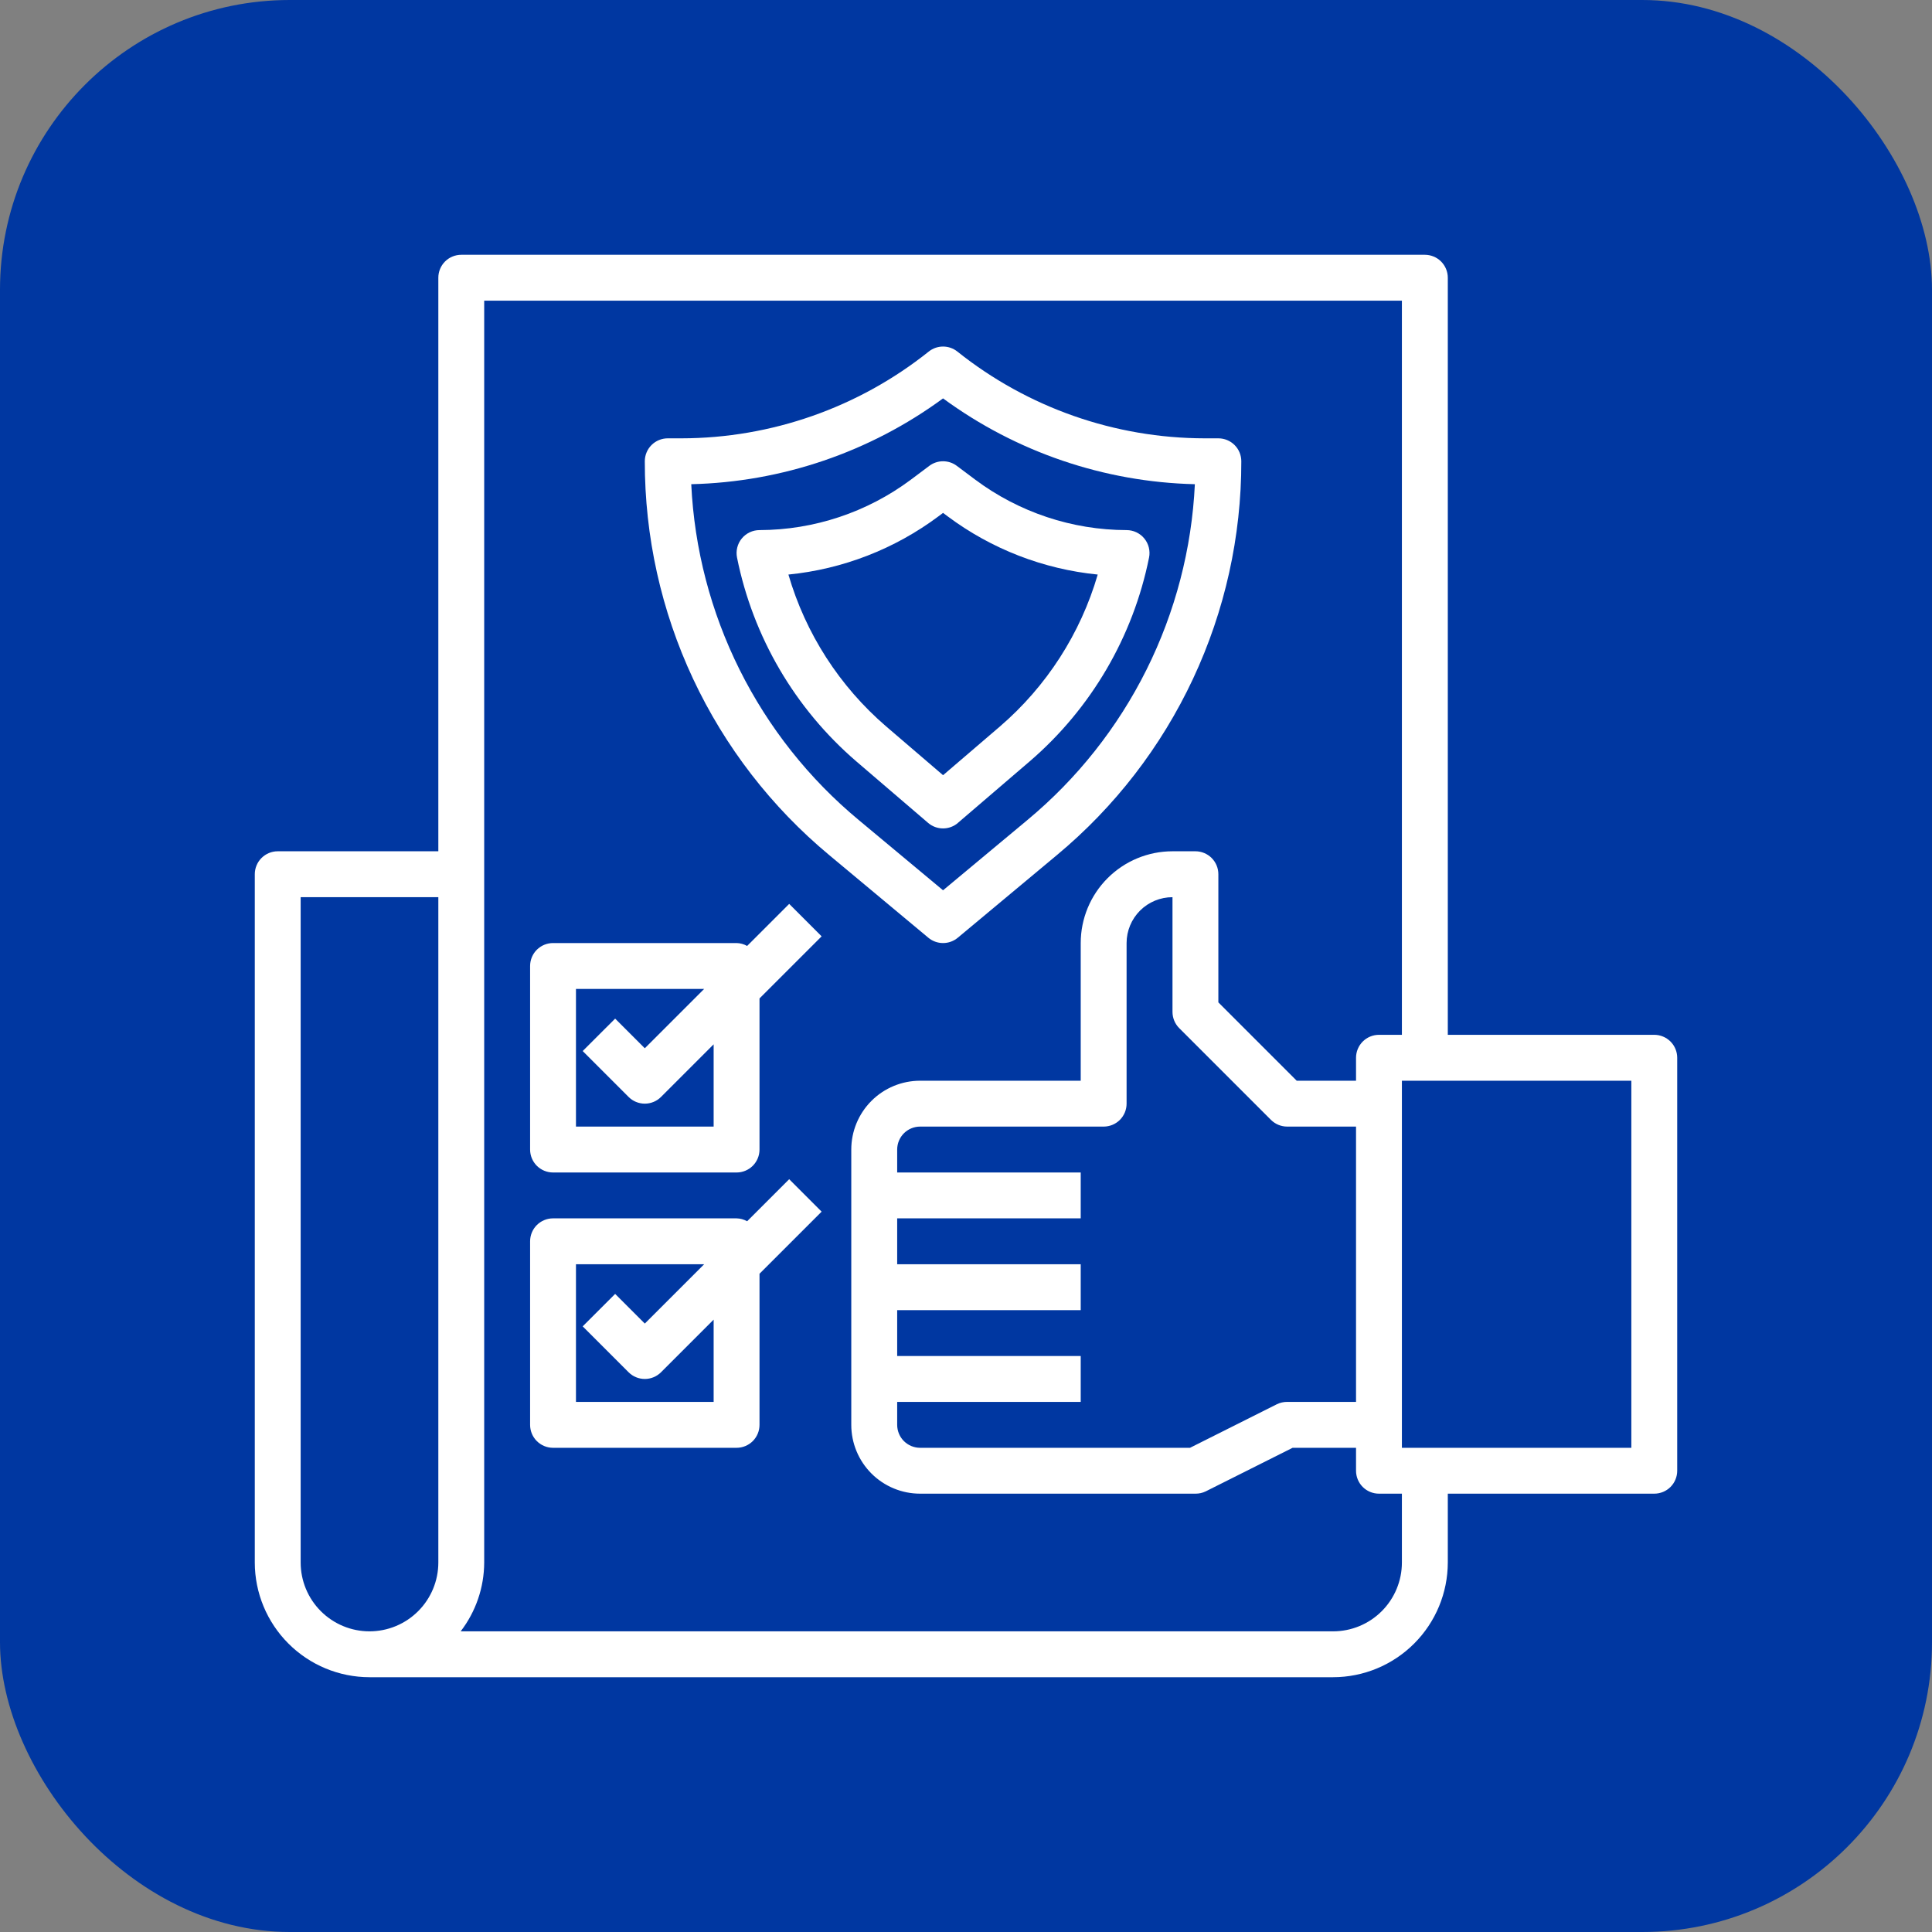 <?xml version="1.0" encoding="UTF-8"?> <svg xmlns="http://www.w3.org/2000/svg" width="100" height="100" viewBox="0 0 100 100" fill="none"><rect x="0" y="0" width="100" height="100" fill="#808080" stroke="none"/><rect width="100" height="100" rx="15" fill="#0037A1"></rect><path d="M48.812 48.812C49.091 48.813 49.36 48.715 49.574 48.537L54.701 44.262C57.694 41.775 60.101 38.658 61.751 35.134C63.402 31.61 64.255 27.766 64.25 23.875C64.25 23.56 64.125 23.258 63.902 23.035C63.679 22.813 63.377 22.688 63.062 22.688H62.35C57.7 22.681 53.189 21.098 49.555 18.198C49.344 18.029 49.082 17.937 48.812 17.937C48.543 17.937 48.281 18.029 48.07 18.198C44.436 21.098 39.925 22.681 35.275 22.688H34.562C34.248 22.688 33.946 22.813 33.723 23.035C33.5 23.258 33.375 23.56 33.375 23.875C33.37 27.766 34.223 31.611 35.873 35.135C37.524 38.658 39.931 41.775 42.924 44.262L48.051 48.537C48.265 48.715 48.534 48.813 48.812 48.812ZM35.779 25.062C40.475 24.951 45.025 23.401 48.812 20.621C52.6 23.4 57.15 24.951 61.846 25.062C61.687 28.403 60.834 31.673 59.342 34.666C57.849 37.658 55.75 40.307 53.178 42.444L48.812 46.081L44.444 42.441C41.872 40.305 39.774 37.656 38.282 34.664C36.79 31.672 35.938 28.402 35.779 25.062Z" fill="white"></path><path d="M49.585 42.589L53.3 39.405C56.475 36.675 58.649 32.963 59.475 28.858C59.51 28.686 59.505 28.508 59.463 28.338C59.421 28.167 59.341 28.009 59.23 27.873C59.119 27.737 58.979 27.628 58.82 27.552C58.661 27.477 58.488 27.438 58.313 27.438C55.487 27.432 52.739 26.515 50.475 24.825L49.525 24.113C49.32 23.958 49.07 23.875 48.813 23.875C48.556 23.875 48.306 23.958 48.1 24.113L47.15 24.825C44.886 26.515 42.138 27.431 39.313 27.438C39.137 27.438 38.963 27.477 38.804 27.552C38.645 27.628 38.504 27.738 38.393 27.874C38.281 28.01 38.202 28.17 38.16 28.341C38.117 28.512 38.114 28.69 38.149 28.863C38.976 32.968 41.149 36.68 44.324 39.41L48.04 42.594C48.255 42.778 48.529 42.879 48.812 42.879C49.095 42.879 49.368 42.778 49.583 42.594L49.585 42.589ZM45.869 37.601C43.456 35.526 41.698 32.794 40.808 29.739C43.623 29.459 46.308 28.417 48.575 26.725L48.813 26.547L49.05 26.725C51.317 28.417 54.003 29.459 56.818 29.739C55.928 32.794 54.169 35.526 51.757 37.601L48.813 40.124L45.869 37.601Z" fill="white"></path><path d="M85.625 53.562H74.938V14.375C74.938 14.06 74.812 13.758 74.59 13.535C74.367 13.313 74.065 13.188 73.75 13.188H23.875C23.56 13.188 23.258 13.313 23.035 13.535C22.813 13.758 22.688 14.06 22.688 14.375V44.062H14.375C14.06 44.062 13.758 44.188 13.535 44.41C13.313 44.633 13.188 44.935 13.188 45.25V80.875C13.189 82.449 13.816 83.958 14.929 85.071C16.042 86.184 17.551 86.811 19.125 86.812H69C70.574 86.811 72.083 86.184 73.196 85.071C74.309 83.958 74.936 82.449 74.938 80.875V77.312H85.625C85.94 77.312 86.242 77.187 86.465 76.965C86.687 76.742 86.812 76.44 86.812 76.125V54.75C86.812 54.435 86.687 54.133 86.465 53.91C86.242 53.688 85.94 53.562 85.625 53.562ZM15.562 80.875V46.438H22.688V80.875C22.688 81.82 22.312 82.726 21.644 83.394C20.976 84.062 20.07 84.438 19.125 84.438C18.18 84.438 17.274 84.062 16.606 83.394C15.938 82.726 15.562 81.82 15.562 80.875ZM72.562 80.875C72.562 81.82 72.187 82.726 71.519 83.394C70.851 84.062 69.945 84.438 69 84.438H23.844C24.63 83.416 25.058 82.164 25.062 80.875V15.562H72.562V53.562H71.375C71.06 53.562 70.758 53.688 70.535 53.91C70.313 54.133 70.188 54.435 70.188 54.75V55.938H67.117L63.062 51.883V45.25C63.062 44.935 62.937 44.633 62.715 44.41C62.492 44.188 62.19 44.062 61.875 44.062H60.688C59.428 44.062 58.219 44.563 57.329 45.454C56.438 46.344 55.938 47.553 55.938 48.812V55.938H47.625C46.68 55.938 45.774 56.313 45.106 56.981C44.438 57.649 44.062 58.555 44.062 59.5V73.75C44.062 74.695 44.438 75.601 45.106 76.269C45.774 76.937 46.68 77.312 47.625 77.312H61.875C62.059 77.314 62.24 77.274 62.406 77.194L66.905 74.938H70.188V76.125C70.188 76.44 70.313 76.742 70.535 76.965C70.758 77.187 71.06 77.312 71.375 77.312H72.562V80.875ZM70.188 72.562H66.625C66.441 72.561 66.26 72.601 66.094 72.681L61.595 74.938H47.625C47.31 74.938 47.008 74.812 46.785 74.59C46.563 74.367 46.438 74.065 46.438 73.75V72.562H55.938V70.188H46.438V67.812H55.938V65.438H46.438V63.062H55.938V60.688H46.438V59.5C46.438 59.185 46.563 58.883 46.785 58.66C47.008 58.438 47.31 58.312 47.625 58.312H57.125C57.44 58.312 57.742 58.187 57.965 57.965C58.187 57.742 58.312 57.44 58.312 57.125V48.812C58.312 48.183 58.563 47.578 59.008 47.133C59.453 46.688 60.058 46.438 60.688 46.438V52.375C60.688 52.69 60.813 52.992 61.035 53.215L65.785 57.965C66.008 58.187 66.31 58.312 66.625 58.312H70.188V72.562ZM84.438 74.938H72.562V55.938H84.438V74.938Z" fill="white"></path><path d="M38.671 48.962C38.504 48.868 38.317 48.816 38.125 48.812H28.625C28.31 48.812 28.008 48.938 27.785 49.16C27.563 49.383 27.438 49.685 27.438 50V59.5C27.438 59.815 27.563 60.117 27.785 60.34C28.008 60.562 28.31 60.688 28.625 60.688H38.125C38.44 60.688 38.742 60.562 38.965 60.34C39.187 60.117 39.312 59.815 39.312 59.5V51.679L42.527 48.465L40.848 46.785L38.671 48.962ZM36.938 58.312H29.812V51.188H36.446L33.375 54.258L31.84 52.723L30.16 54.402L32.535 56.777C32.758 57 33.06 57.125 33.375 57.125C33.69 57.125 33.992 57 34.215 56.777L36.938 54.054V58.312Z" fill="white"></path><path d="M40.848 61.035L38.671 63.212C38.504 63.118 38.317 63.066 38.125 63.062H28.625C28.31 63.062 28.008 63.188 27.785 63.41C27.563 63.633 27.438 63.935 27.438 64.25V73.75C27.438 74.065 27.563 74.367 27.785 74.59C28.008 74.812 28.31 74.938 28.625 74.938H38.125C38.44 74.938 38.742 74.812 38.965 74.59C39.187 74.367 39.312 74.065 39.312 73.75V65.929L42.527 62.715L40.848 61.035ZM36.938 72.562H29.812V65.438H36.446L33.375 68.508L31.84 66.973L30.16 68.652L32.535 71.027C32.758 71.25 33.06 71.375 33.375 71.375C33.69 71.375 33.992 71.25 34.215 71.027L36.938 68.304V72.562Z" fill="white"></path></svg> 